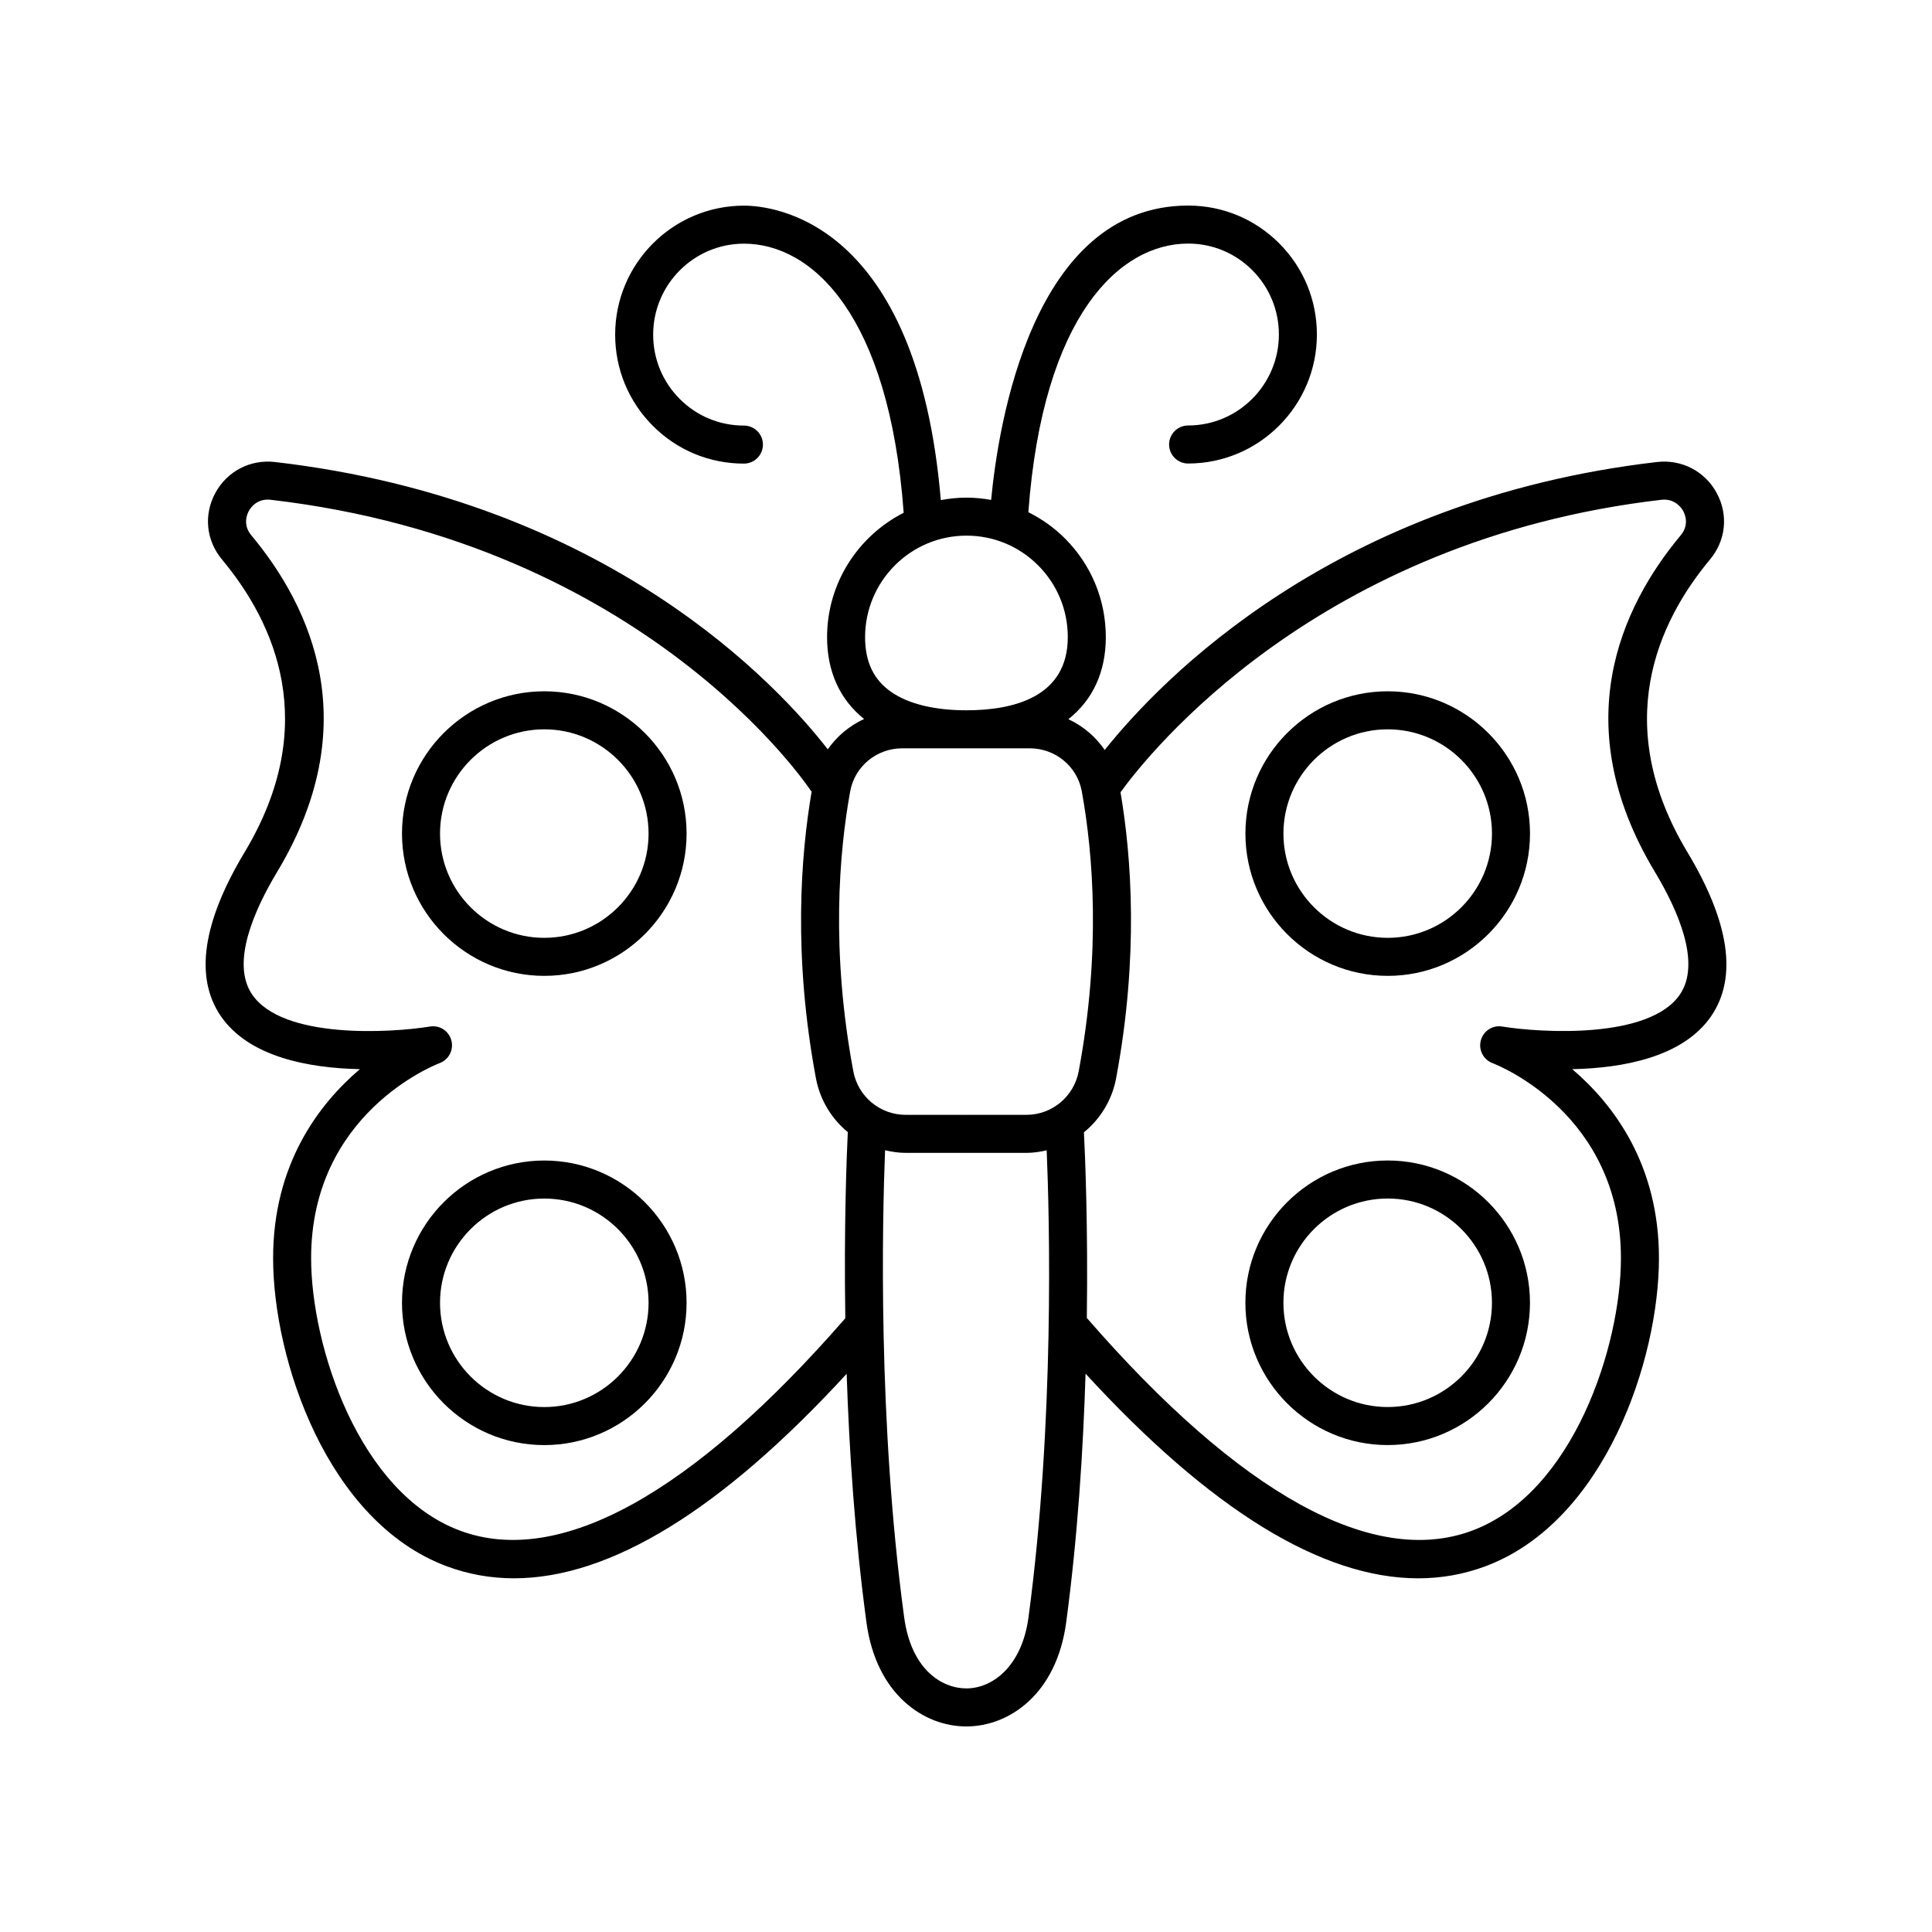 <?xml version="1.0" encoding="UTF-8"?>
<!-- The Best Svg Icon site in the world: iconSvg.co, Visit us! https://iconsvg.co -->
<svg fill="#000000" width="800px" height="800px" version="1.1" viewBox="144 144 512 512" xmlns="http://www.w3.org/2000/svg">
 <g>
  <path d="m597.55 413.18c6.918-10.215 4.773-24.793-6.367-43.34-20.309-33.801-7.961-60.832 5.973-77.551 4.234-5.082 4.922-11.844 1.785-17.648-3.102-5.738-9.27-8.953-15.797-8.207-85.695 9.941-131.55 57.734-146.38 76.316-2.426-3.535-5.742-6.34-9.637-8.16 6.422-5.062 9.922-12.453 9.926-21.73 0-9.879-3.844-19.168-10.812-26.148-2.883-2.887-6.172-5.207-9.719-6.973 3.879-52.402 24.34-71.184 42.348-71.188h0.012c6.414 0 12.453 2.504 16.988 7.051 4.543 4.555 7.047 10.609 7.047 17.047-0.004 13.289-10.793 24.102-24.055 24.109-2.785 0-5.039 2.258-5.039 5.039 0 2.785 2.258 5.039 5.039 5.039 18.812-0.004 34.125-15.34 34.129-34.184 0-9.125-3.547-17.707-9.988-24.164-6.445-6.461-15.012-10.012-24.125-10.012h-0.012c-41.344 0.012-50.34 58.273-52.203 78.004-2.137-0.379-4.316-0.602-6.531-0.602h-0.012c-2.324 0-4.59 0.242-6.793 0.656-6.285-74.168-44.461-78.035-52.176-78.035-18.812 0.004-34.125 15.34-34.129 34.184 0 9.125 3.547 17.707 9.988 24.164 6.445 6.461 15.012 10.012 24.121 10.012h0.012c2.785 0 5.039-2.258 5.039-5.039 0-2.785-2.258-5.039-5.039-5.039h-0.012c-6.414 0-12.453-2.504-16.988-7.051-4.543-4.555-7.047-10.609-7.047-17.047 0.004-13.289 10.793-24.102 24.055-24.109 18.023 0 38.5 18.809 42.332 71.316-12.02 6.109-20.297 18.582-20.301 32.98 0 9.129 3.41 16.555 9.816 21.668-3.879 1.789-7.191 4.551-9.629 8.039-13.031-16.789-58.152-65.898-146.5-76.141-6.562-0.762-12.707 2.477-15.809 8.211-3.133 5.805-2.449 12.562 1.785 17.645 13.938 16.719 26.297 43.742 5.984 77.543-11.145 18.547-13.289 33.125-6.383 43.336 7.484 11.055 23.637 13.895 36.926 14.164-10.965 9.344-22.996 25.25-22.996 50.09 0 26.801 14.293 69.859 46.07 81.672 5.688 2.109 11.609 3.168 17.77 3.168 25.531-0.004 55.074-18.184 88.156-54.195 0.672 20.309 2.184 43.273 5.254 65.926 2.586 19.016 15.148 27.527 26.461 27.527h0.02c11.324-0.012 23.891-8.547 26.445-27.59 3.035-22.645 4.5-45.602 5.133-65.898 33.082 36.043 62.621 54.234 88.148 54.234 6.148 0 12.07-1.055 17.746-3.164 31.773-11.809 46.062-54.867 46.062-81.676 0-24.84-12.02-40.746-22.98-50.09 13.273-0.277 29.414-3.109 36.891-14.16zm-197.43-127.23h0.012c7.168 0 13.902 2.793 18.977 7.871 5.074 5.082 7.867 11.844 7.867 19.035-0.004 16.008-14.613 19.375-26.863 19.379h-0.02c-8.32 0-15.141-1.633-19.711-4.723-4.793-3.234-7.125-8.023-7.125-14.648 0.004-14.836 12.055-26.914 26.863-26.914zm-17.016 56.363h16.988 0.02 16.785c6.762 0 12.539 4.75 13.77 11.305 0.023 0.145 0.043 0.281 0.078 0.422 2.902 16.172 5.078 42.008-0.879 73.863-1.25 6.688-7.07 11.539-13.844 11.539h-15.91c-0.039 0-0.07 0.02-0.109 0.023-0.039 0-0.07-0.023-0.109-0.023h-15.91c-6.773 0-12.594-4.852-13.844-11.539-5.996-32.059-3.758-58.043-0.828-74.195 1.195-6.602 7-11.395 13.793-11.395zm-117.15 207.34c-26.945-10.016-39.504-49.02-39.504-72.227 0-38.293 32.684-51.164 34.062-51.691 2.426-0.906 3.769-3.508 3.106-6.008-0.664-2.504-3.055-4.094-5.676-3.684-10.363 1.688-39.066 3.426-47.145-8.52-5.633-8.316 0.516-22.258 6.672-32.496 23.359-38.871 9.152-69.957-6.887-89.191-2.312-2.773-1.086-5.598-0.656-6.394 0.434-0.809 2.148-3.406 5.781-2.996 99.738 11.566 142.77 76.488 143.2 77.141 0.051 0.078 0.133 0.117 0.188 0.191-2.918 17.082-4.926 43.559 1.137 75.98 1.082 5.781 4.168 10.75 8.445 14.262-0.297 6.164-1.043 24.82-0.66 49.336-40.531 46.562-75.809 66.043-102.06 56.297zm150.61 22.941c-1.742 13.012-9.523 18.844-16.465 18.852h-0.012c-6.422 0-14.586-4.926-16.469-18.809-7.047-51.945-5.781-105.68-5.066-123.81 1.762 0.41 3.562 0.695 5.434 0.695h15.91c0.039 0 0.07-0.02 0.109-0.023 0.039 0 0.07 0.023 0.109 0.023h15.91c1.844 0 3.621-0.277 5.359-0.676 0.75 18.133 2.137 71.828-4.82 123.75zm172.65-165.07c-8.051 11.91-36.727 10.199-47.117 8.52-2.559-0.434-4.992 1.176-5.664 3.676-0.664 2.496 0.668 5.094 3.078 6.012 1.391 0.531 34.051 13.398 34.051 51.695 0 23.211-12.551 62.219-39.492 72.23-26.285 9.754-61.535-9.77-102.05-56.387 0.328-24.398-0.453-42.973-0.766-49.191 4.316-3.519 7.438-8.504 8.527-14.32 6.043-32.312 4.07-58.711 1.168-75.801 7.359-10.172 52.215-66.938 143.36-77.512 3.543-0.398 5.332 2.184 5.769 2.992 0.434 0.797 1.664 3.621-0.66 6.402-16.023 19.23-30.23 50.316-6.875 89.191 6.156 10.23 12.301 24.18 6.672 32.492z"/>
  <path d="m288.24 451.55c-20.793 0-37.707 16.914-37.707 37.707 0 20.793 16.914 37.707 37.707 37.707 20.793 0 37.711-16.914 37.711-37.707 0-20.793-16.922-37.707-37.711-37.707zm0 65.336c-15.238 0-27.629-12.395-27.629-27.629 0-15.238 12.395-27.629 27.629-27.629 15.238 0 27.637 12.395 27.637 27.629-0.004 15.234-12.402 27.629-27.637 27.629z"/>
  <path d="m474.04 489.25c0 20.793 16.922 37.707 37.711 37.707 20.793 0 37.707-16.914 37.707-37.707 0-20.793-16.914-37.707-37.707-37.707-20.789 0-37.711 16.914-37.711 37.707zm65.344 0c0 15.238-12.395 27.629-27.629 27.629-15.238 0-27.637-12.395-27.637-27.629 0-15.238 12.398-27.629 27.637-27.629 15.234-0.004 27.629 12.391 27.629 27.629z"/>
  <path d="m288.24 327.2c-20.793 0-37.707 16.914-37.707 37.707 0 20.793 16.914 37.707 37.707 37.707 20.793 0 37.711-16.914 37.711-37.707 0-20.793-16.922-37.707-37.711-37.707zm0 65.336c-15.238 0-27.629-12.395-27.629-27.629 0-15.238 12.395-27.629 27.629-27.629 15.238 0 27.637 12.395 27.637 27.629-0.004 15.234-12.402 27.629-27.637 27.629z"/>
  <path d="m511.76 327.2c-20.793 0-37.711 16.914-37.711 37.707 0 20.793 16.922 37.707 37.711 37.707 20.793 0 37.707-16.914 37.707-37.707 0-20.793-16.918-37.707-37.707-37.707zm0 65.336c-15.238 0-27.637-12.395-27.637-27.629 0-15.238 12.398-27.629 27.637-27.629 15.238 0 27.629 12.395 27.629 27.629s-12.395 27.629-27.629 27.629z"/>
 </g>
</svg>